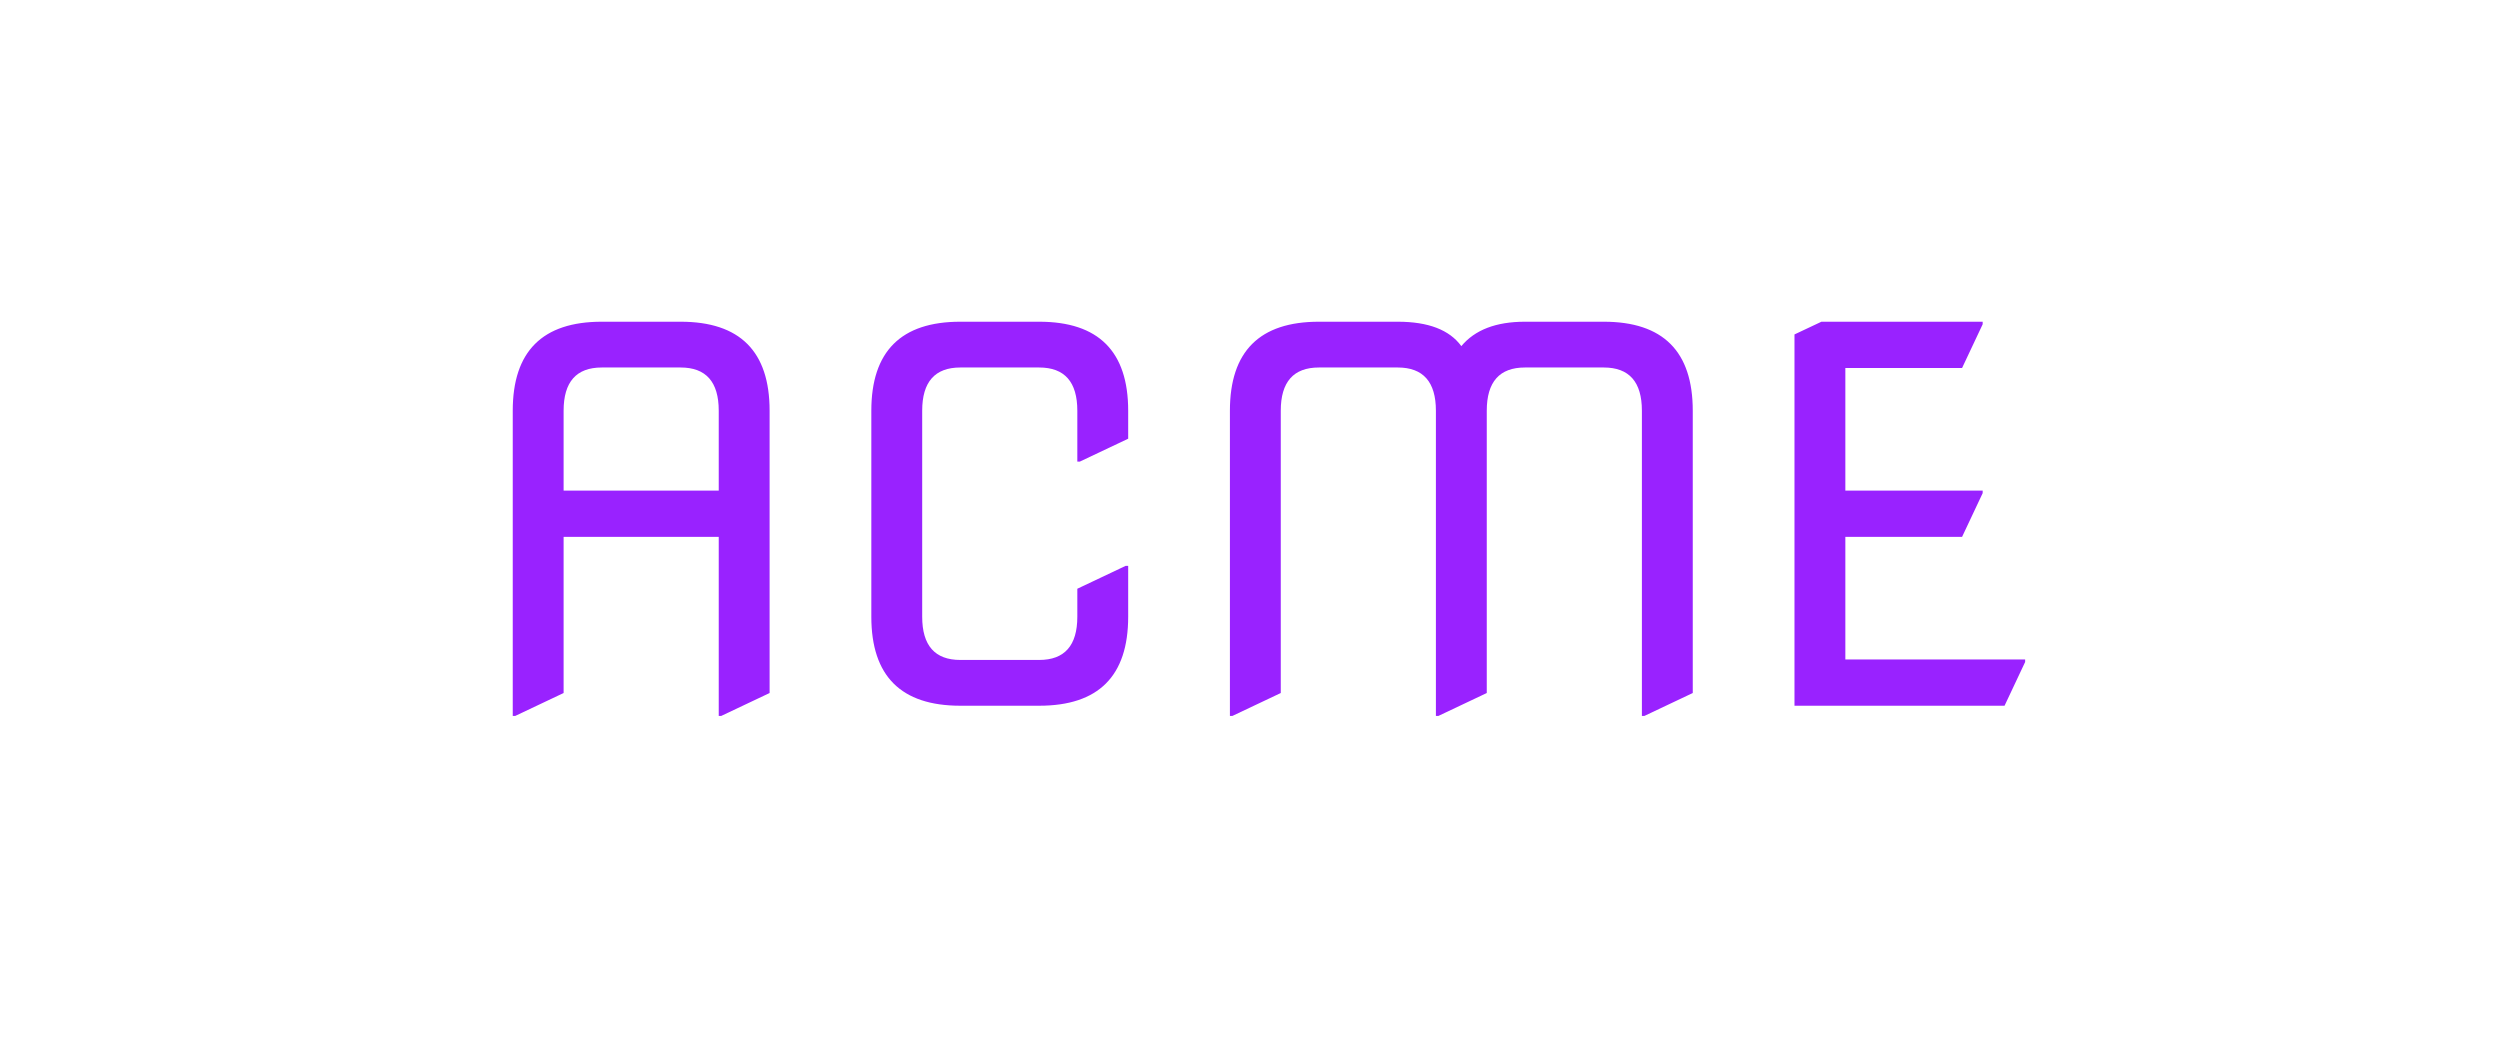 <svg width="480" height="200" viewBox="0 0 480 200" fill="none" xmlns="http://www.w3.org/2000/svg">
<path d="M98.447 137.453V78.859C98.447 67.466 104.144 61.77 115.537 61.77H130.674C142.067 61.77 147.764 67.466 147.764 78.859V133.059L138.486 137.453H137.998V103.078H108.213V133.059L98.936 137.453H98.447ZM108.213 94.191H137.998V78.859C137.998 73.326 135.557 70.559 130.674 70.559H115.537C110.654 70.559 108.213 73.326 108.213 78.859V94.191ZM184.385 135.5C172.992 135.5 167.295 129.803 167.295 118.41V78.859C167.295 67.466 172.992 61.77 184.385 61.77H199.521C210.915 61.77 216.611 67.466 216.611 78.859V84.231L207.334 88.625H206.846V78.859C206.846 73.326 204.404 70.559 199.521 70.559H184.385C179.502 70.559 177.061 73.326 177.061 78.859V118.41C177.061 123.944 179.502 126.711 184.385 126.711H199.521C204.404 126.711 206.846 123.944 206.846 118.41V113.039L216.123 108.645H216.611V118.41C216.611 129.803 210.915 135.5 199.521 135.5H184.385ZM236.143 137.453V78.859C236.143 67.466 241.839 61.77 253.232 61.77H268.369C274.229 61.77 278.298 63.332 280.576 66.457C283.18 63.332 287.249 61.77 292.783 61.77H307.92C319.313 61.77 325.01 67.466 325.01 78.859V133.059L315.732 137.453H315.244V78.859C315.244 73.326 312.803 70.559 307.92 70.559H292.783C287.9 70.559 285.459 73.326 285.459 78.859V133.059L276.182 137.453H275.693V78.859C275.693 73.326 273.252 70.559 268.369 70.559H253.232C248.35 70.559 245.908 73.326 245.908 78.859V133.059L236.631 137.453H236.143ZM344.541 135.5V64.211L349.717 61.77H380.674V62.258L376.719 70.656H354.307V94.191H380.674V94.68L376.719 103.078H354.307V126.613H388.828V127.102L384.873 135.5H344.541Z" fill="#9922FF"/>
</svg>
